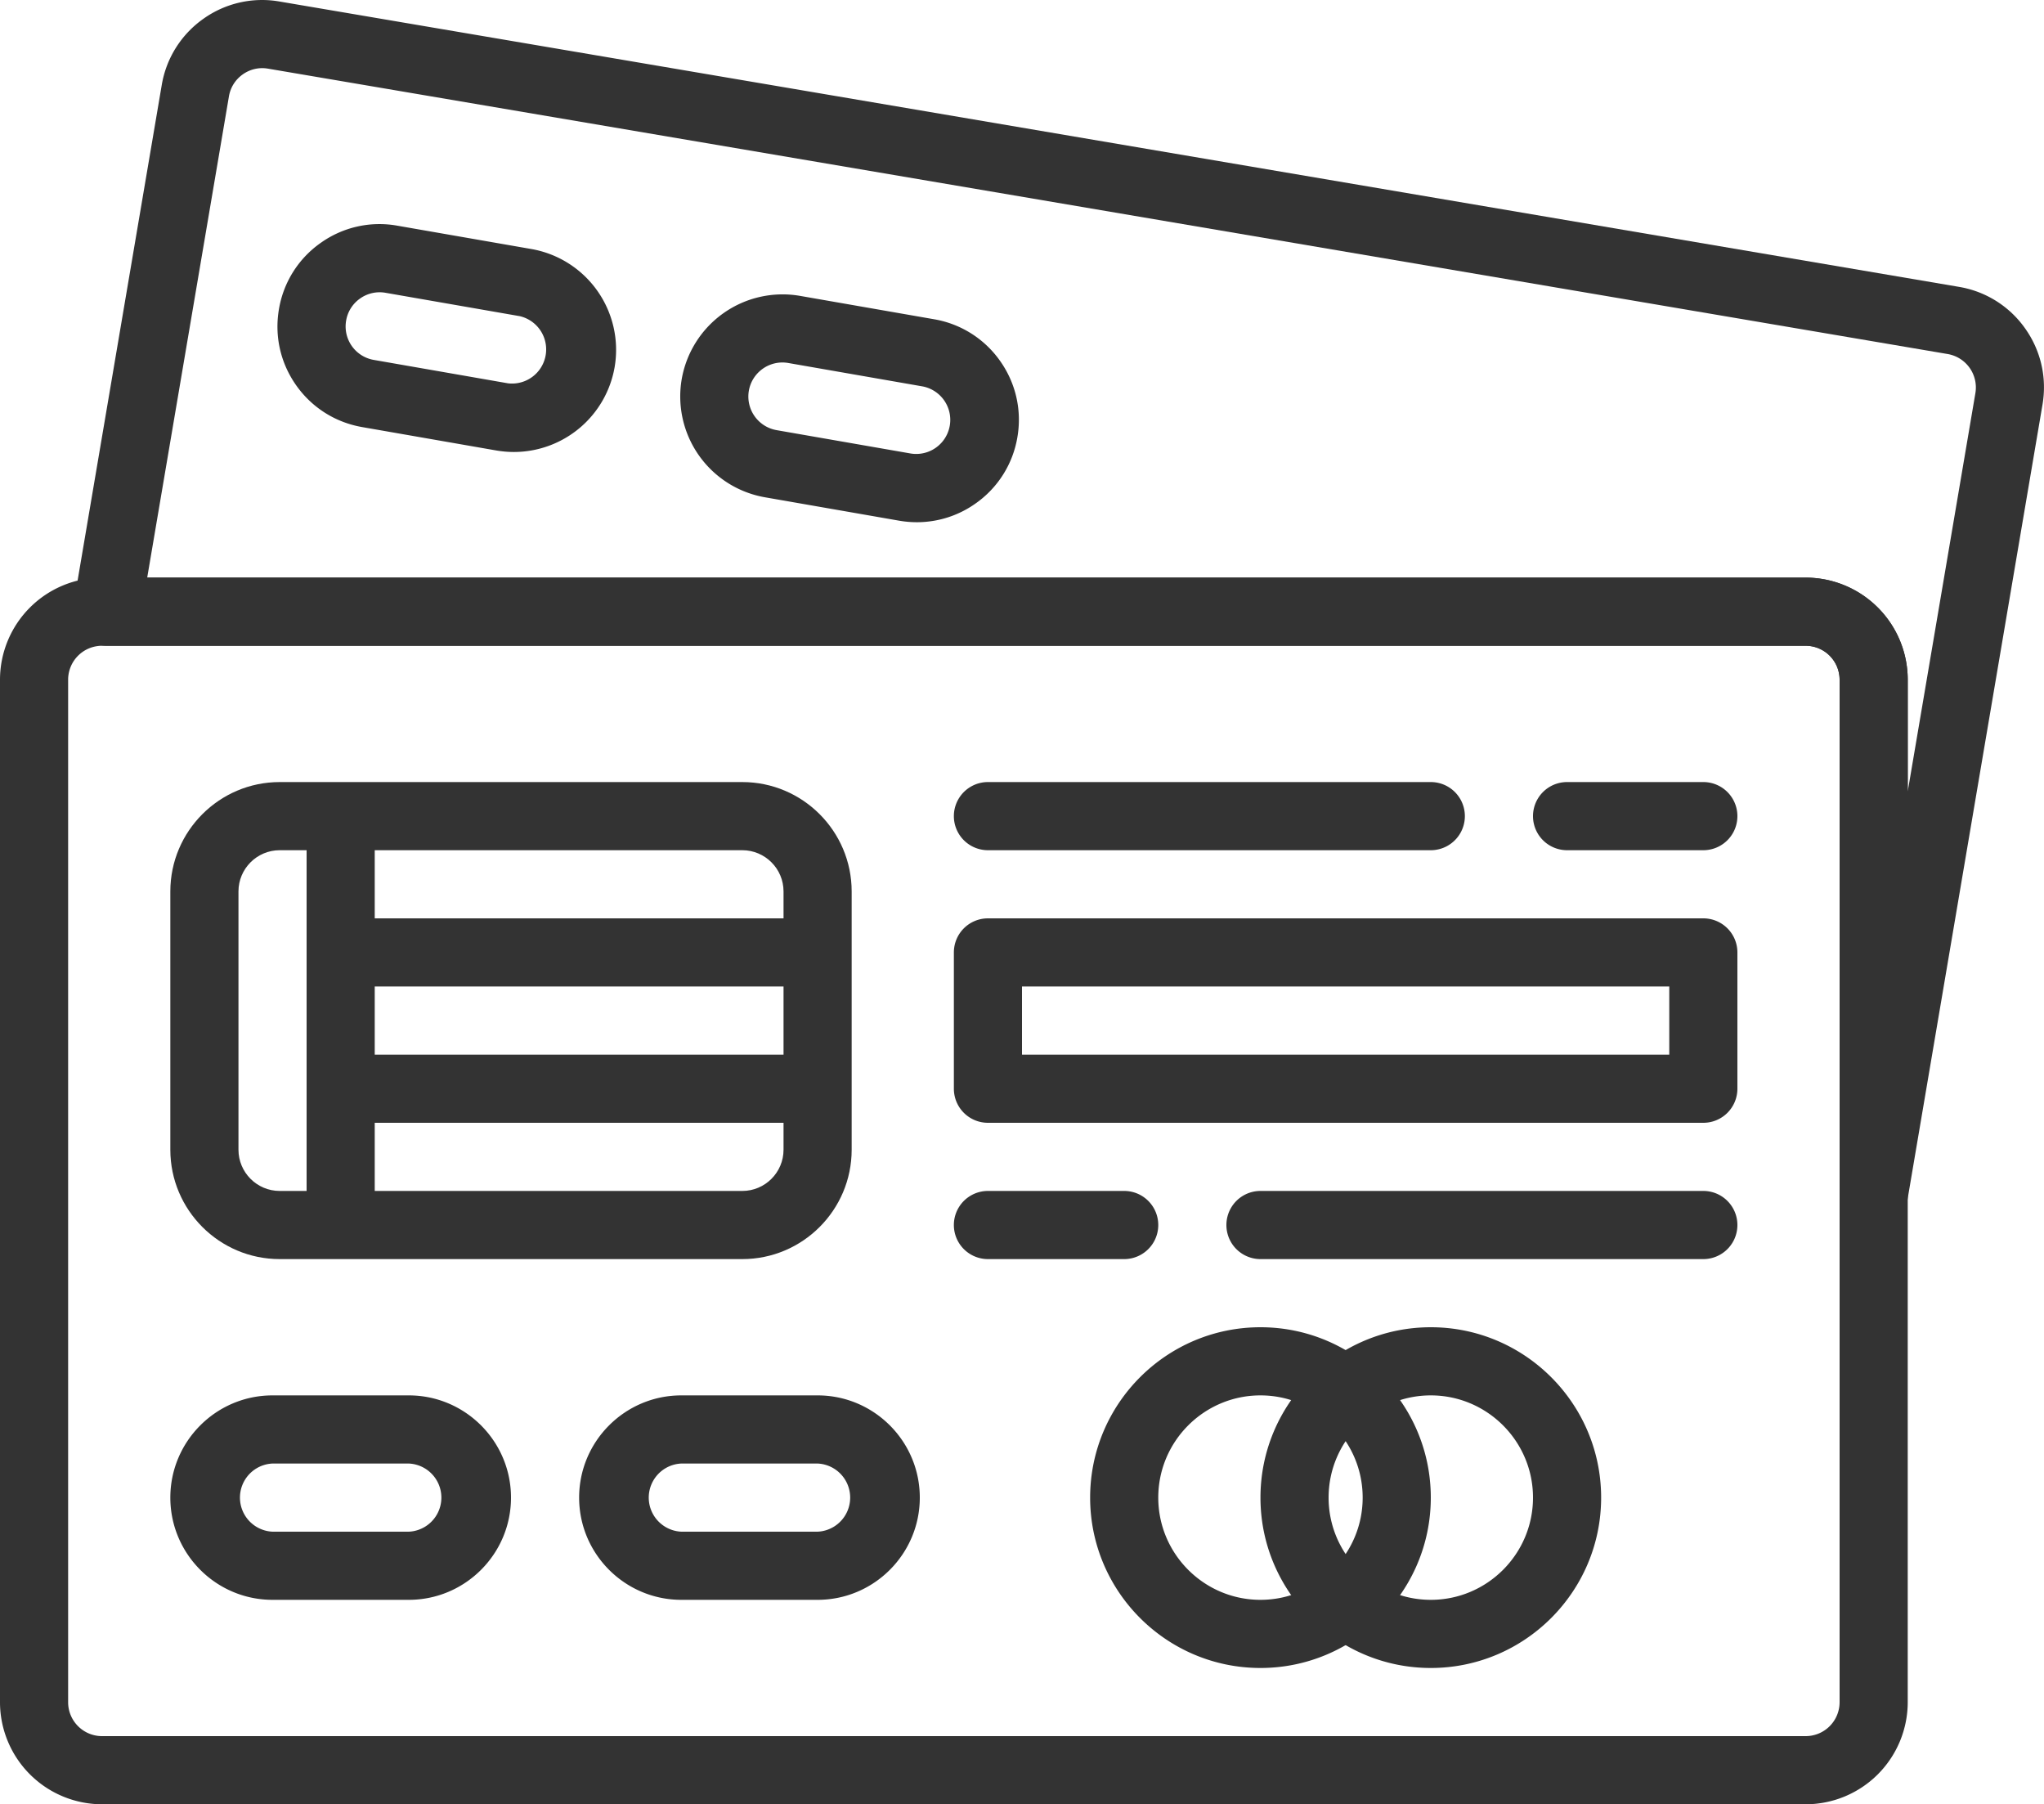 <svg viewBox="0 0 60 52.952" xml:space="preserve" xmlns="http://www.w3.org/2000/svg" enable-background="new 0 0 60 52.952"><path d="M21.79 36.952H8.21c-1.77 0-3.21-1.44-3.21-3.21v-7.58c0-1.77 1.44-3.21 3.21-3.21h13.58c1.77 0 3.21 1.44 3.21 3.21v7.58c0 1.77-1.44 3.21-3.21 3.21zm-13.58-12c-.667 0-1.21.543-1.21 1.21v7.58c0 .667.543 1.21 1.21 1.21h13.58c.667 0 1.21-.543 1.21-1.21v-7.58c0-.667-.543-1.21-1.21-1.21H8.21z" fill="#333333" class="fill-000000"></path><path d="M9 23.952h2v12H9z" fill="#333333" class="fill-000000"></path><path d="M10 30.952h14v2H10zM10 26.952h14v2H10zM12 46.952H8c-1.654 0-3-1.346-3-3s1.346-3 3-3h4c1.654 0 3 1.346 3 3s-1.346 3-3 3zm-4-4a1.001 1.001 0 0 0 0 2h4a1.001 1.001 0 0 0 0-2H8zM24 46.952h-4c-1.654 0-3-1.346-3-3s1.346-3 3-3h4c1.654 0 3 1.346 3 3s-1.346 3-3 3zm-4-4a1.001 1.001 0 0 0 0 2h4a1.001 1.001 0 0 0 0-2h-4zM15.087 13.265c-.17 0-.343-.015-.516-.044l-3.941-.687c-.789-.138-1.478-.574-1.939-1.23s-.639-1.451-.501-2.241a2.975 2.975 0 0 1 1.23-1.939 2.97 2.97 0 0 1 2.241-.501l3.94.686a3.004 3.004 0 0 1 2.44 3.471 3.004 3.004 0 0 1-2.954 2.485zm-.173-2.015a1.002 1.002 0 0 0 .344-1.971l-3.94-.686a.992.992 0 0 0-.747.167.99.99 0 0 0-.41.646.996.996 0 0 0 .813 1.157l3.94.687zM26.915 15.326c-.173 0-.348-.015-.522-.045l-3.941-.687a3.004 3.004 0 0 1-2.44-3.471 3.006 3.006 0 0 1 3.47-2.44l3.941.687a2.982 2.982 0 0 1 1.939 1.23c.461.655.639 1.451.501 2.24a2.973 2.973 0 0 1-1.23 1.939 2.97 2.97 0 0 1-1.718.547zm-3.948-4.688c-.477 0-.9.343-.985.829a1.002 1.002 0 0 0 .814 1.157l3.94.686a1 1 0 0 0 .344-1.97l-3.941-.687a1.017 1.017 0 0 0-.172-.015zM50 36.952H37a1 1 0 0 1 0-2h13a1 1 0 0 1 0 2zM33 36.952h-4a1 1 0 0 1 0-2h4a1 1 0 0 1 0 2z" fill="#333333" class="fill-000000"></path><path d="M53.005 52.952H2.995A2.999 2.999 0 0 1 0 49.957v-30.01a2.999 2.999 0 0 1 2.995-2.995h50.01A2.998 2.998 0 0 1 56 19.947v30.01a2.999 2.999 0 0 1-2.995 2.995zm-50.01-34a.996.996 0 0 0-.995.995v30.01c0 .549.446.995.995.995h50.01a.996.996 0 0 0 .995-.995v-30.01a.996.996 0 0 0-.995-.995H2.995z" fill="#333333" class="fill-000000"></path><path d="M50 32.952H29a1 1 0 0 1-1-1v-4a1 1 0 0 1 1-1h21a1 1 0 0 1 1 1v4a1 1 0 0 1-1 1zm-20-2h19v-2H30v2zM42 24.952H29a1 1 0 0 1 0-2h13a1 1 0 0 1 0 2zM50 24.952h-4a1 1 0 0 1 0-2h4a1 1 0 0 1 0 2zM42 48.952c-2.757 0-5-2.243-5-5s2.243-5 5-5 5 2.243 5 5-2.243 5-5 5zm0-8c-1.654 0-3 1.346-3 3s1.346 3 3 3 3-1.346 3-3-1.346-3-3-3z" fill="#333333" class="fill-000000"></path><path d="M37 48.952c-2.757 0-5-2.243-5-5s2.243-5 5-5 5 2.243 5 5-2.243 5-5 5zm0-8c-1.654 0-3 1.346-3 3s1.346 3 3 3 3-1.346 3-3-1.346-3-3-3zM55.001 36.086l-.085-.003a1.002 1.002 0 0 1-.916-.997V19.947a.996.996 0 0 0-.995-.995H3.137a1 1 0 0 1-.986-1.167l2.597-15.29A2.976 2.976 0 0 1 5.967.554a2.97 2.97 0 0 1 2.235-.51l49.303 8.375a2.973 2.973 0 0 1 1.941 1.22c.463.652.644 1.446.51 2.235l-3.971 23.381a.999.999 0 0 1-.984.831zM4.321 16.952h48.684A2.998 2.998 0 0 1 56 19.947v3.28l1.986-11.689a.996.996 0 0 0-.814-1.148L7.868 2.015c-.262-.046-.526.015-.743.169s-.361.383-.405.645L4.321 16.952z" fill="#333333" class="fill-000000"></path></svg>